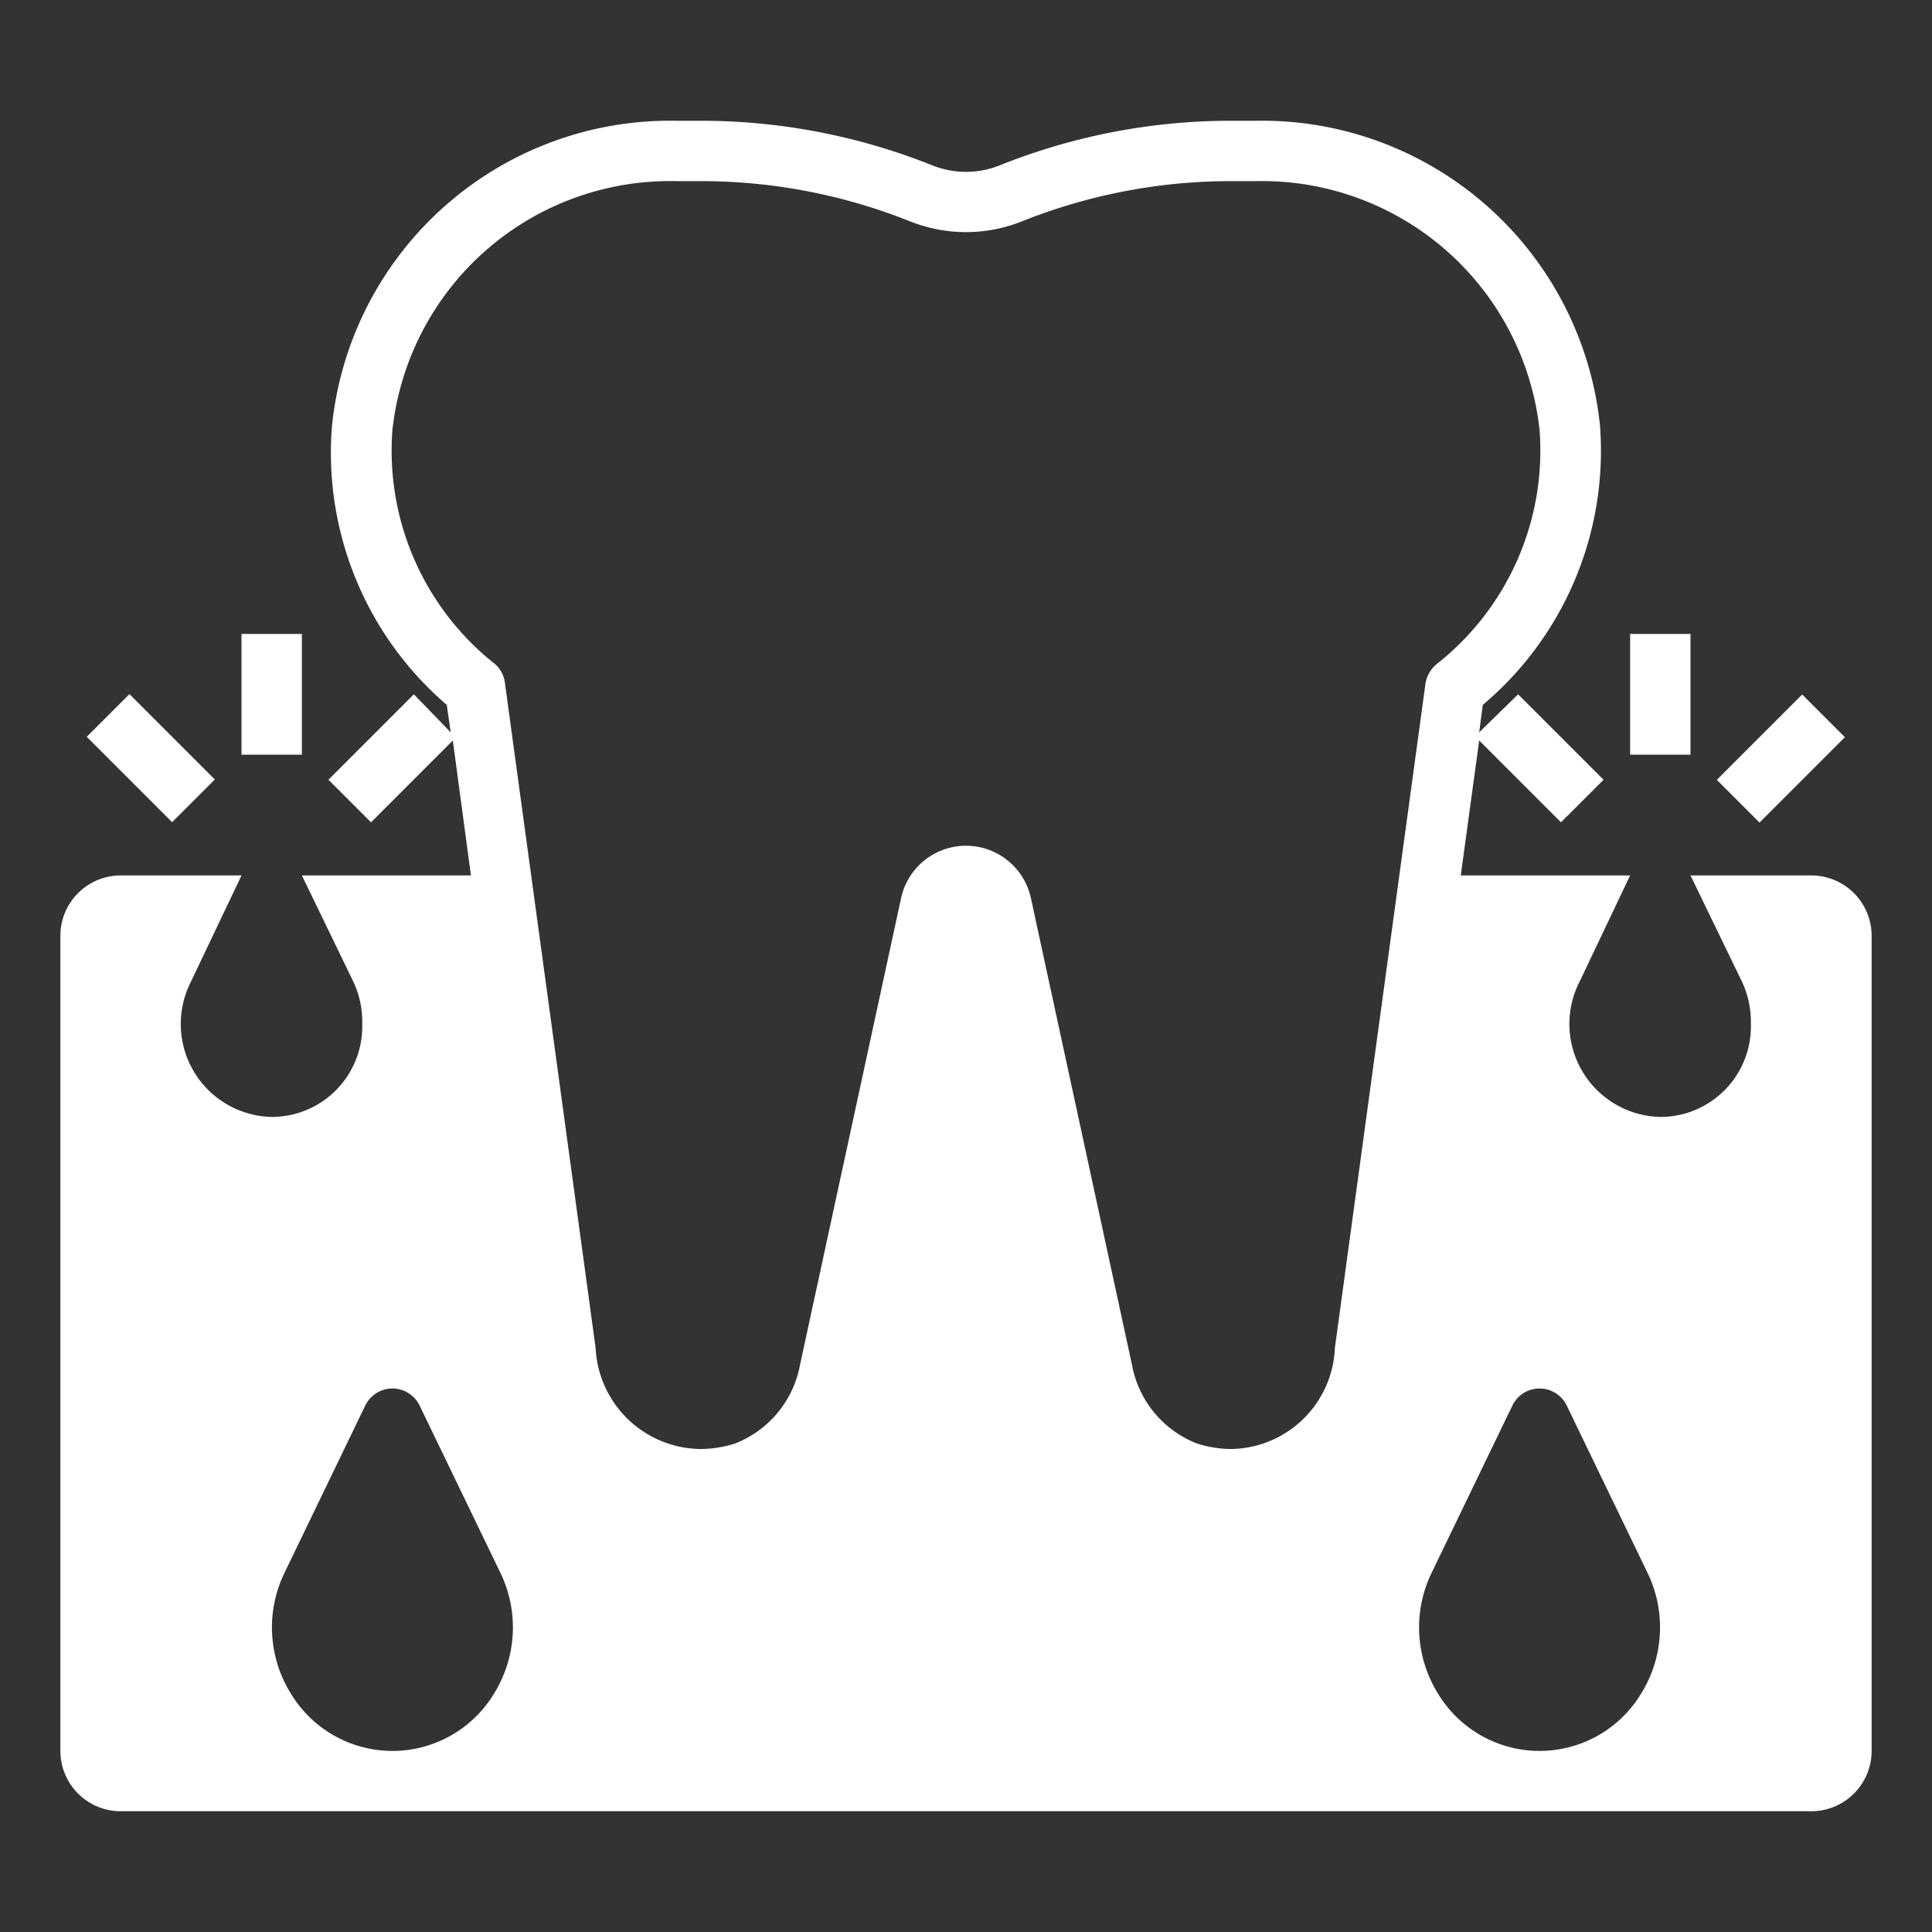 <svg id="fi_5593977" height="60px" fill="#fff" viewBox="0 0 64 64" width="60px" xmlns="http://www.w3.org/2000/svg" data-name="Layer 1"><rect x="0" y="0" width="64" height="64" fill="#333333" stroke="none"/><path d="m8 21h2v4h-2z"></path><path d="m4 23.12h2v4h-2z" transform="matrix(.707 -.707 .707 .707 -16.3 10.89)"></path><path d="m54 21h2v4h-2z"></path><path d="m57 24.12h4v2h-4z" transform="matrix(.707 -.707 .707 .707 -.48 49.08)"></path><path d="m60 29h-4l1.71 3.53a3.13 3.13 0 0 1 .29 1.38 3 3 0 0 1 -3 3.09 3.08 3.08 0 0 1 -2.68-4.47l1.68-3.53h-5.61l.61-4.47 2.71 2.71 1.41-1.41-2.83-2.83-1.29 1.26.12-.91a11 11 0 0 0 3.88-9.27 11.26 11.26 0 0 0 -11.37-10.08h-.85a20.6 20.6 0 0 0 -7.67 1.48 3 3 0 0 1 -2.22 0 20.65 20.65 0 0 0 -7.68-1.48h-.84a11.26 11.26 0 0 0 -11.37 10.08 11 11 0 0 0 3.8 9.27l.13.91-1.22-1.26-2.83 2.83 1.41 1.41 2.71-2.71.6 4.47h-5.6l1.71 3.53a3.13 3.13 0 0 1 .29 1.38 3 3 0 0 1 -3 3.09 3.08 3.08 0 0 1 -2.68-4.47l1.68-3.53h-4a2 2 0 0 0 -2 2v27a2 2 0 0 0 2 2h56a2 2 0 0 0 2-2v-27a2 2 0 0 0 -2-2zm-43.64 27.11a3.93 3.93 0 0 1 -6.72 0 4.15 4.15 0 0 1 -.22-4l2.68-5.55a1 1 0 0 1 1.8 0l2.68 5.55a4.15 4.15 0 0 1 -.22 4zm24.42-8.11a3.75 3.75 0 0 1 -1.15-.19 3.47 3.47 0 0 1 -2.13-2.59l-3.35-15.47a2.2 2.2 0 0 0 -4.3 0l-3.35 15.47a3.47 3.47 0 0 1 -2.13 2.59 3.75 3.75 0 0 1 -1.15.19 3.52 3.52 0 0 1 -3.49-3.35l-3-22a1 1 0 0 0 -.33-.65 9 9 0 0 1 -3.4-7.76 9.25 9.25 0 0 1 9.37-8.24h.84a18.65 18.65 0 0 1 6.93 1.33 5 5 0 0 0 3.72 0 18.64 18.64 0 0 1 6.92-1.33h.85a9.25 9.25 0 0 1 9.37 8.24 9 9 0 0 1 -3.41 7.76 1.05 1.05 0 0 0 -.37.65l-3 22a3.49 3.49 0 0 1 -3.44 3.35zm13.58 8.11a3.93 3.93 0 0 1 -6.72 0 4.15 4.15 0 0 1 -.22-4l2.68-5.55a1 1 0 0 1 1.8 0l2.68 5.55a4.15 4.15 0 0 1 -.22 4z"></path></svg>